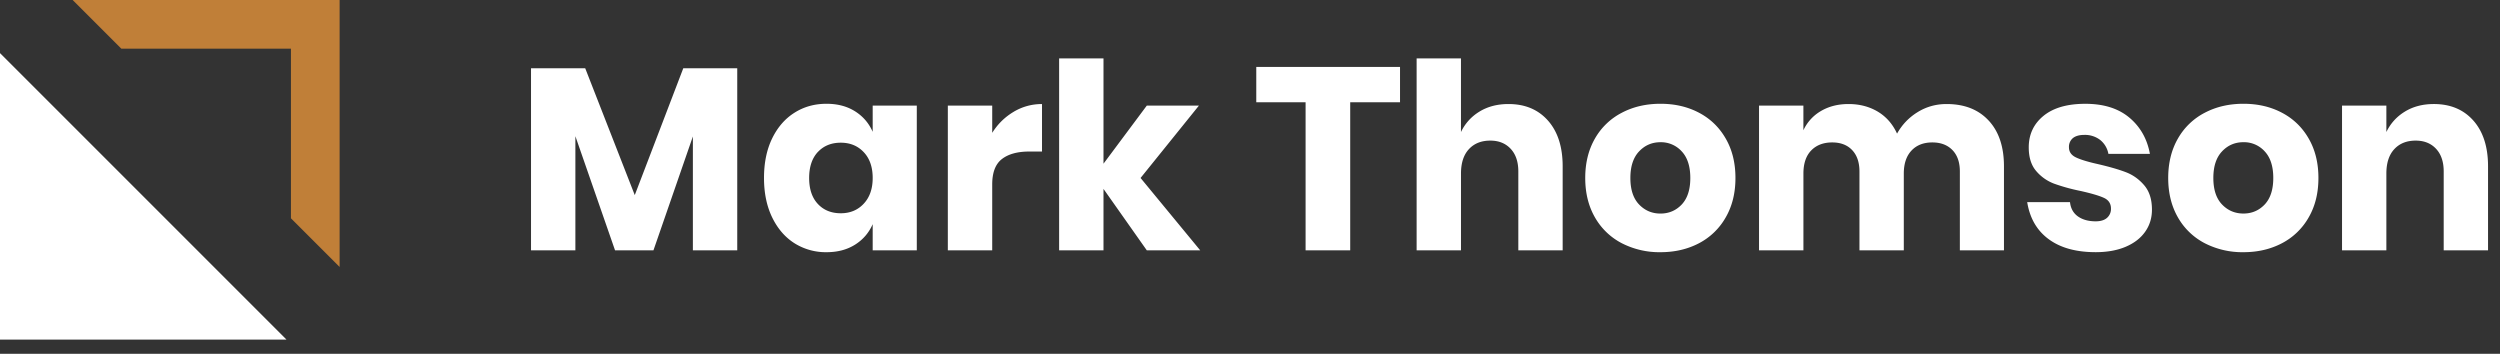 <svg width="106" height="15" xmlns="http://www.w3.org/2000/svg"><rect width="100%" height="100%" fill="#333333" stroke="none"/><g fill-rule="nonzero" fill="none"><path fill="#FFF" d="M12.148 14.4H0V2.252z"/><path fill="#C07F38" d="M14.4 0H3.081l2.064 2.064h7.191v7.192l2.064 2.063z"/><path fill="#FFF" d="M31.259 2.894v7.721h-1.881V5.786l-1.672 4.829h-1.628l-1.682-4.84v4.84h-1.881V2.894h2.298l2.101 5.378 2.057-5.378h2.288zM36.255 4.72c.337.213.586.502.747.869V4.477h1.87v6.138h-1.87v-1.11c-.161.366-.41.656-.747.868-.338.213-.741.32-1.21.32a2.49 2.49 0 0 1-1.36-.38c-.399-.254-.714-.619-.945-1.095-.231-.477-.346-1.034-.346-1.672 0-.645.115-1.204.346-1.678.23-.473.546-.836.945-1.088.4-.254.853-.38 1.36-.38.469 0 .872.107 1.21.32Zm-1.58 1.726c-.245.264-.367.631-.367 1.1 0 .47.122.836.368 1.1.246.264.57.396.973.396.397 0 .721-.135.974-.406.253-.272.379-.635.379-1.09 0-.461-.126-.826-.379-1.094-.253-.268-.577-.402-.974-.402-.403 0-.727.133-.973.396ZM42.977 4.741c.37-.22.772-.33 1.204-.33v2.014h-.539c-.498 0-.885.105-1.16.318-.276.213-.412.572-.412 1.078v2.794h-1.882V4.477h1.882v1.155c.234-.373.537-.67.907-.89ZM48.625 10.615l-1.837-2.606v2.606h-1.881V2.476h1.881v4.465l1.837-2.464h2.21L48.36 7.546l2.53 3.069h-2.265zM59.361 2.839v1.496h-2.112v6.28h-1.892v-6.28h-2.091V2.839h6.095zM65.636 5.115c.414.47.621 1.114.621 1.937v3.563h-1.88V7.27c0-.41-.109-.73-.325-.961-.217-.232-.505-.347-.863-.347-.382 0-.685.121-.908.363-.224.242-.335.587-.335 1.034v3.256h-1.881v-8.14h1.88v3.123c.177-.366.438-.656.787-.868.349-.213.757-.319 1.227-.319.704 0 1.262.234 1.677.704ZM72.038 4.78c.48.252.858.617 1.132 1.094.276.477.413 1.034.413 1.672 0 .639-.137 1.195-.413 1.672a2.777 2.777 0 0 1-1.132 1.095c-.48.252-1.025.38-1.634.38a3.487 3.487 0 0 1-1.639-.38 2.78 2.78 0 0 1-1.139-1.095c-.274-.477-.412-1.033-.412-1.672 0-.638.138-1.195.412-1.672a2.772 2.772 0 0 1 1.14-1.094c.483-.254 1.03-.38 1.638-.38.61 0 1.153.126 1.634.38ZM69.497 6.42c-.246.26-.369.637-.369 1.127 0 .492.123.865.369 1.123.246.256.547.385.907.385s.66-.13.902-.385c.242-.258.363-.631.363-1.123 0-.49-.12-.867-.363-1.127a1.184 1.184 0 0 0-.902-.39c-.36 0-.661.13-.907.39ZM84.318 5.11c.433.465.65 1.113.65 1.942v3.563h-1.87V7.27c0-.387-.105-.69-.314-.906-.21-.216-.494-.325-.853-.325-.374 0-.669.116-.885.347-.216.23-.325.555-.325.973v3.256h-1.88V7.271c0-.388-.104-.69-.31-.907-.204-.216-.487-.325-.846-.325-.374 0-.67.115-.89.341-.221.228-.33.555-.33.98v3.255h-1.882V4.478h1.881v1.045a1.83 1.83 0 0 1 .743-.815c.334-.197.723-.297 1.172-.297.468 0 .882.109 1.242.324.36.217.63.528.814.93.213-.38.504-.685.874-.912.371-.229.78-.342 1.227-.342.756 0 1.35.233 1.782.7ZM90.28 4.983c.467.39.759.903.876 1.54h-1.76a.978.978 0 0 0-.347-.588 1.055 1.055 0 0 0-.677-.215c-.212 0-.373.047-.484.138a.48.48 0 0 0-.164.39c0 .19.1.334.302.429.202.095.518.191.952.287.469.11.853.22 1.154.335.301.114.562.299.781.555.22.256.33.602.33 1.034 0 .352-.095.664-.286.935-.19.272-.465.485-.825.639-.36.153-.784.23-1.275.23-.83 0-1.492-.183-1.991-.55-.5-.367-.803-.891-.913-1.573h1.815c.028.264.14.466.335.606.194.138.445.209.754.209.212 0 .374-.051.483-.149a.5.5 0 0 0 .165-.39c0-.213-.1-.365-.302-.457-.202-.092-.53-.189-.985-.291a7.908 7.908 0 0 1-1.122-.309 1.845 1.845 0 0 1-.759-.533c-.213-.246-.318-.581-.318-1.007 0-.55.209-.995.627-1.337.418-.34 1.007-.51 1.77-.51.778 0 1.399.194 1.865.583ZM96.755 4.78c.48.252.859.617 1.133 1.094.276.477.413 1.034.413 1.672 0 .639-.137 1.195-.413 1.672a2.777 2.777 0 0 1-1.133 1.095c-.48.252-1.024.38-1.633.38a3.487 3.487 0 0 1-1.64-.38 2.78 2.78 0 0 1-1.138-1.095c-.274-.477-.412-1.033-.412-1.672 0-.638.138-1.195.412-1.672a2.772 2.772 0 0 1 1.139-1.094c.484-.254 1.03-.38 1.639-.38s1.153.126 1.633.38Zm-2.54 1.639c-.247.26-.369.637-.369 1.127 0 .492.122.865.368 1.123.246.256.548.385.908.385.359 0 .66-.13.902-.385.242-.258.363-.631.363-1.123 0-.49-.12-.867-.363-1.127a1.184 1.184 0 0 0-.902-.39c-.36 0-.662.13-.908.39ZM104.873 5.115c.414.47.62 1.114.62 1.937v3.563h-1.88V7.27c0-.41-.109-.73-.324-.961-.217-.232-.505-.347-.864-.347-.382 0-.684.121-.908.363-.224.242-.335.587-.335 1.034v3.256h-1.88V4.478h1.88v1.12c.176-.365.438-.655.786-.867.349-.213.757-.32 1.227-.32.704 0 1.263.235 1.678.704Z"/></g></svg>